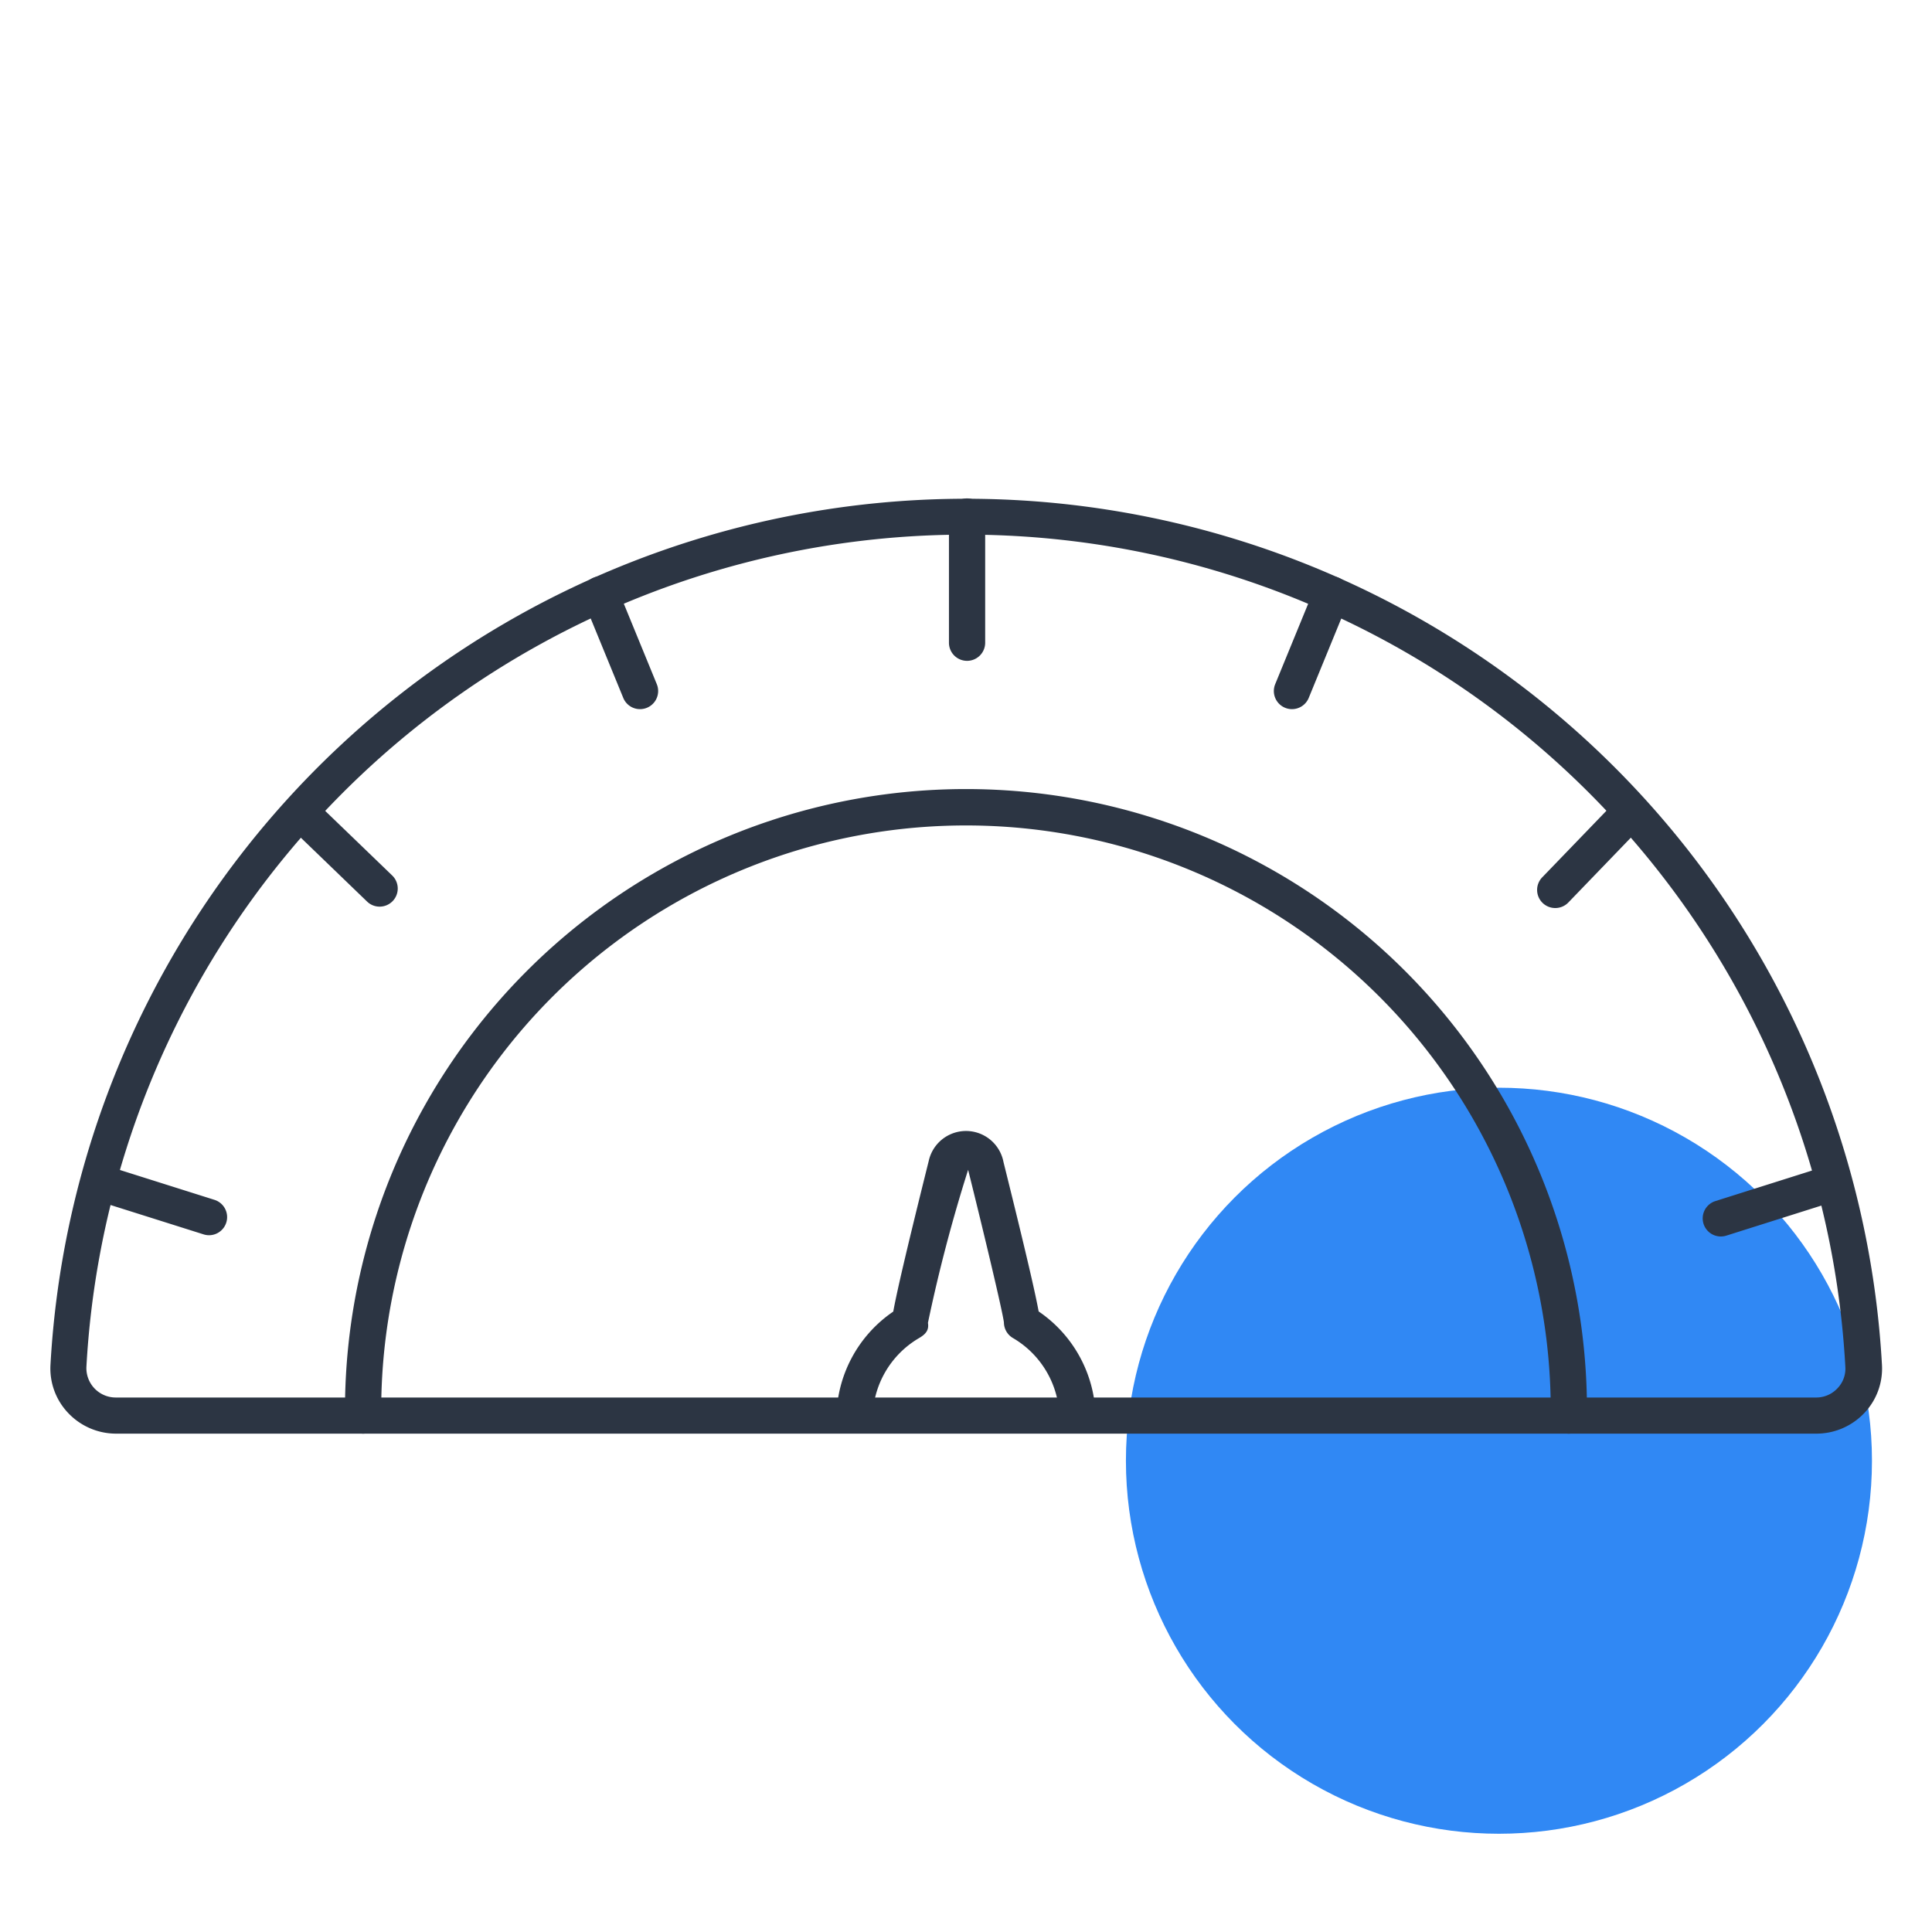 <svg xmlns="http://www.w3.org/2000/svg" viewBox="0 0 40 40"><defs><style>.cls-1{fill:#3088f4;}.cls-2{fill:#2c3543;}</style></defs><title>performancemarketing.performance.UA-40x40-colorspot-outlinesblue</title><g id="Layer_7" data-name="Layer 7"><circle class="cls-1" cx="31.034" cy="30.243" r="7.723"/></g><g id="Layer_1" data-name="Layer 1"><path class="cls-2" d="M20.022,13.682a.375.375,0,0,1-.375-.375V10.694a.375.375,0,0,1,.75,0v2.613A.375.375,0,0,1,20.022,13.682Z"/><path class="cls-2" d="M17.317,29.372a2.691,2.691,0,0,1,1.177-2.217c.062-.346.242-1.146.734-3.117a.79.79,0,0,1,1.548.02c.487,1.957.666,2.751.728,3.094a2.694,2.694,0,0,1,1.18,2.22m-.75,0a1.942,1.942,0,0,0-.963-1.67.377.377,0,0,1-.186-.323c-.03-.234-.4-1.79-.741-3.159a32.4,32.4,0,0,0-.832,3.169c.026.153-.05.236-.185.315a1.941,1.941,0,0,0-.96,1.668"/><path class="cls-2" d="M37.6,29.682H2.4a1.364,1.364,0,0,1-.986-.425,1.336,1.336,0,0,1-.369-1,18.989,18.989,0,0,1,37.919,0,1.336,1.336,0,0,1-.367,1A1.367,1.367,0,0,1,37.6,29.682ZM20,11.069A18.233,18.233,0,0,0,1.789,28.3a.608.608,0,0,0,.606.634H37.6a.6.6,0,0,0,.443-.191.585.585,0,0,0,.163-.443A18.232,18.232,0,0,0,20,11.069Z"/><path class="cls-2" d="M13.251,14.682a.374.374,0,0,1-.347-.233l-.82-2a.375.375,0,0,1,.694-.285l.82,2a.375.375,0,0,1-.347.518Z"/><path class="cls-2" d="M26.749,14.682a.375.375,0,0,1-.347-.518l.82-2a.375.375,0,0,1,.694.285l-.82,2A.375.375,0,0,1,26.749,14.682Z"/><path class="cls-2" d="M32.2,18.8a.375.375,0,0,1-.27-.636l1.5-1.555a.375.375,0,0,1,.54.521l-1.5,1.556A.376.376,0,0,1,32.2,18.8Z"/><path class="cls-2" d="M7.859,18.771a.372.372,0,0,1-.26-.106l-1.556-1.5a.375.375,0,0,1,.521-.539l1.556,1.5a.375.375,0,0,1-.261.645Z"/><path class="cls-2" d="M35.629,25.6a.375.375,0,0,1-.113-.733l2.322-.734a.375.375,0,1,1,.227.715l-2.322.734A.377.377,0,0,1,35.629,25.6Z"/><path class="cls-2" d="M4.33,25.574a.365.365,0,0,1-.113-.017l-2.24-.707a.375.375,0,1,1,.226-.715l2.239.707a.375.375,0,0,1-.112.732Z"/><path class="cls-2" d="M32.481,29.682a.375.375,0,0,1-.375-.375,12.107,12.107,0,1,0-24.213,0,.375.375,0,0,1-.75,0,12.857,12.857,0,1,1,25.713,0A.375.375,0,0,1,32.481,29.682Z"/></g></svg>